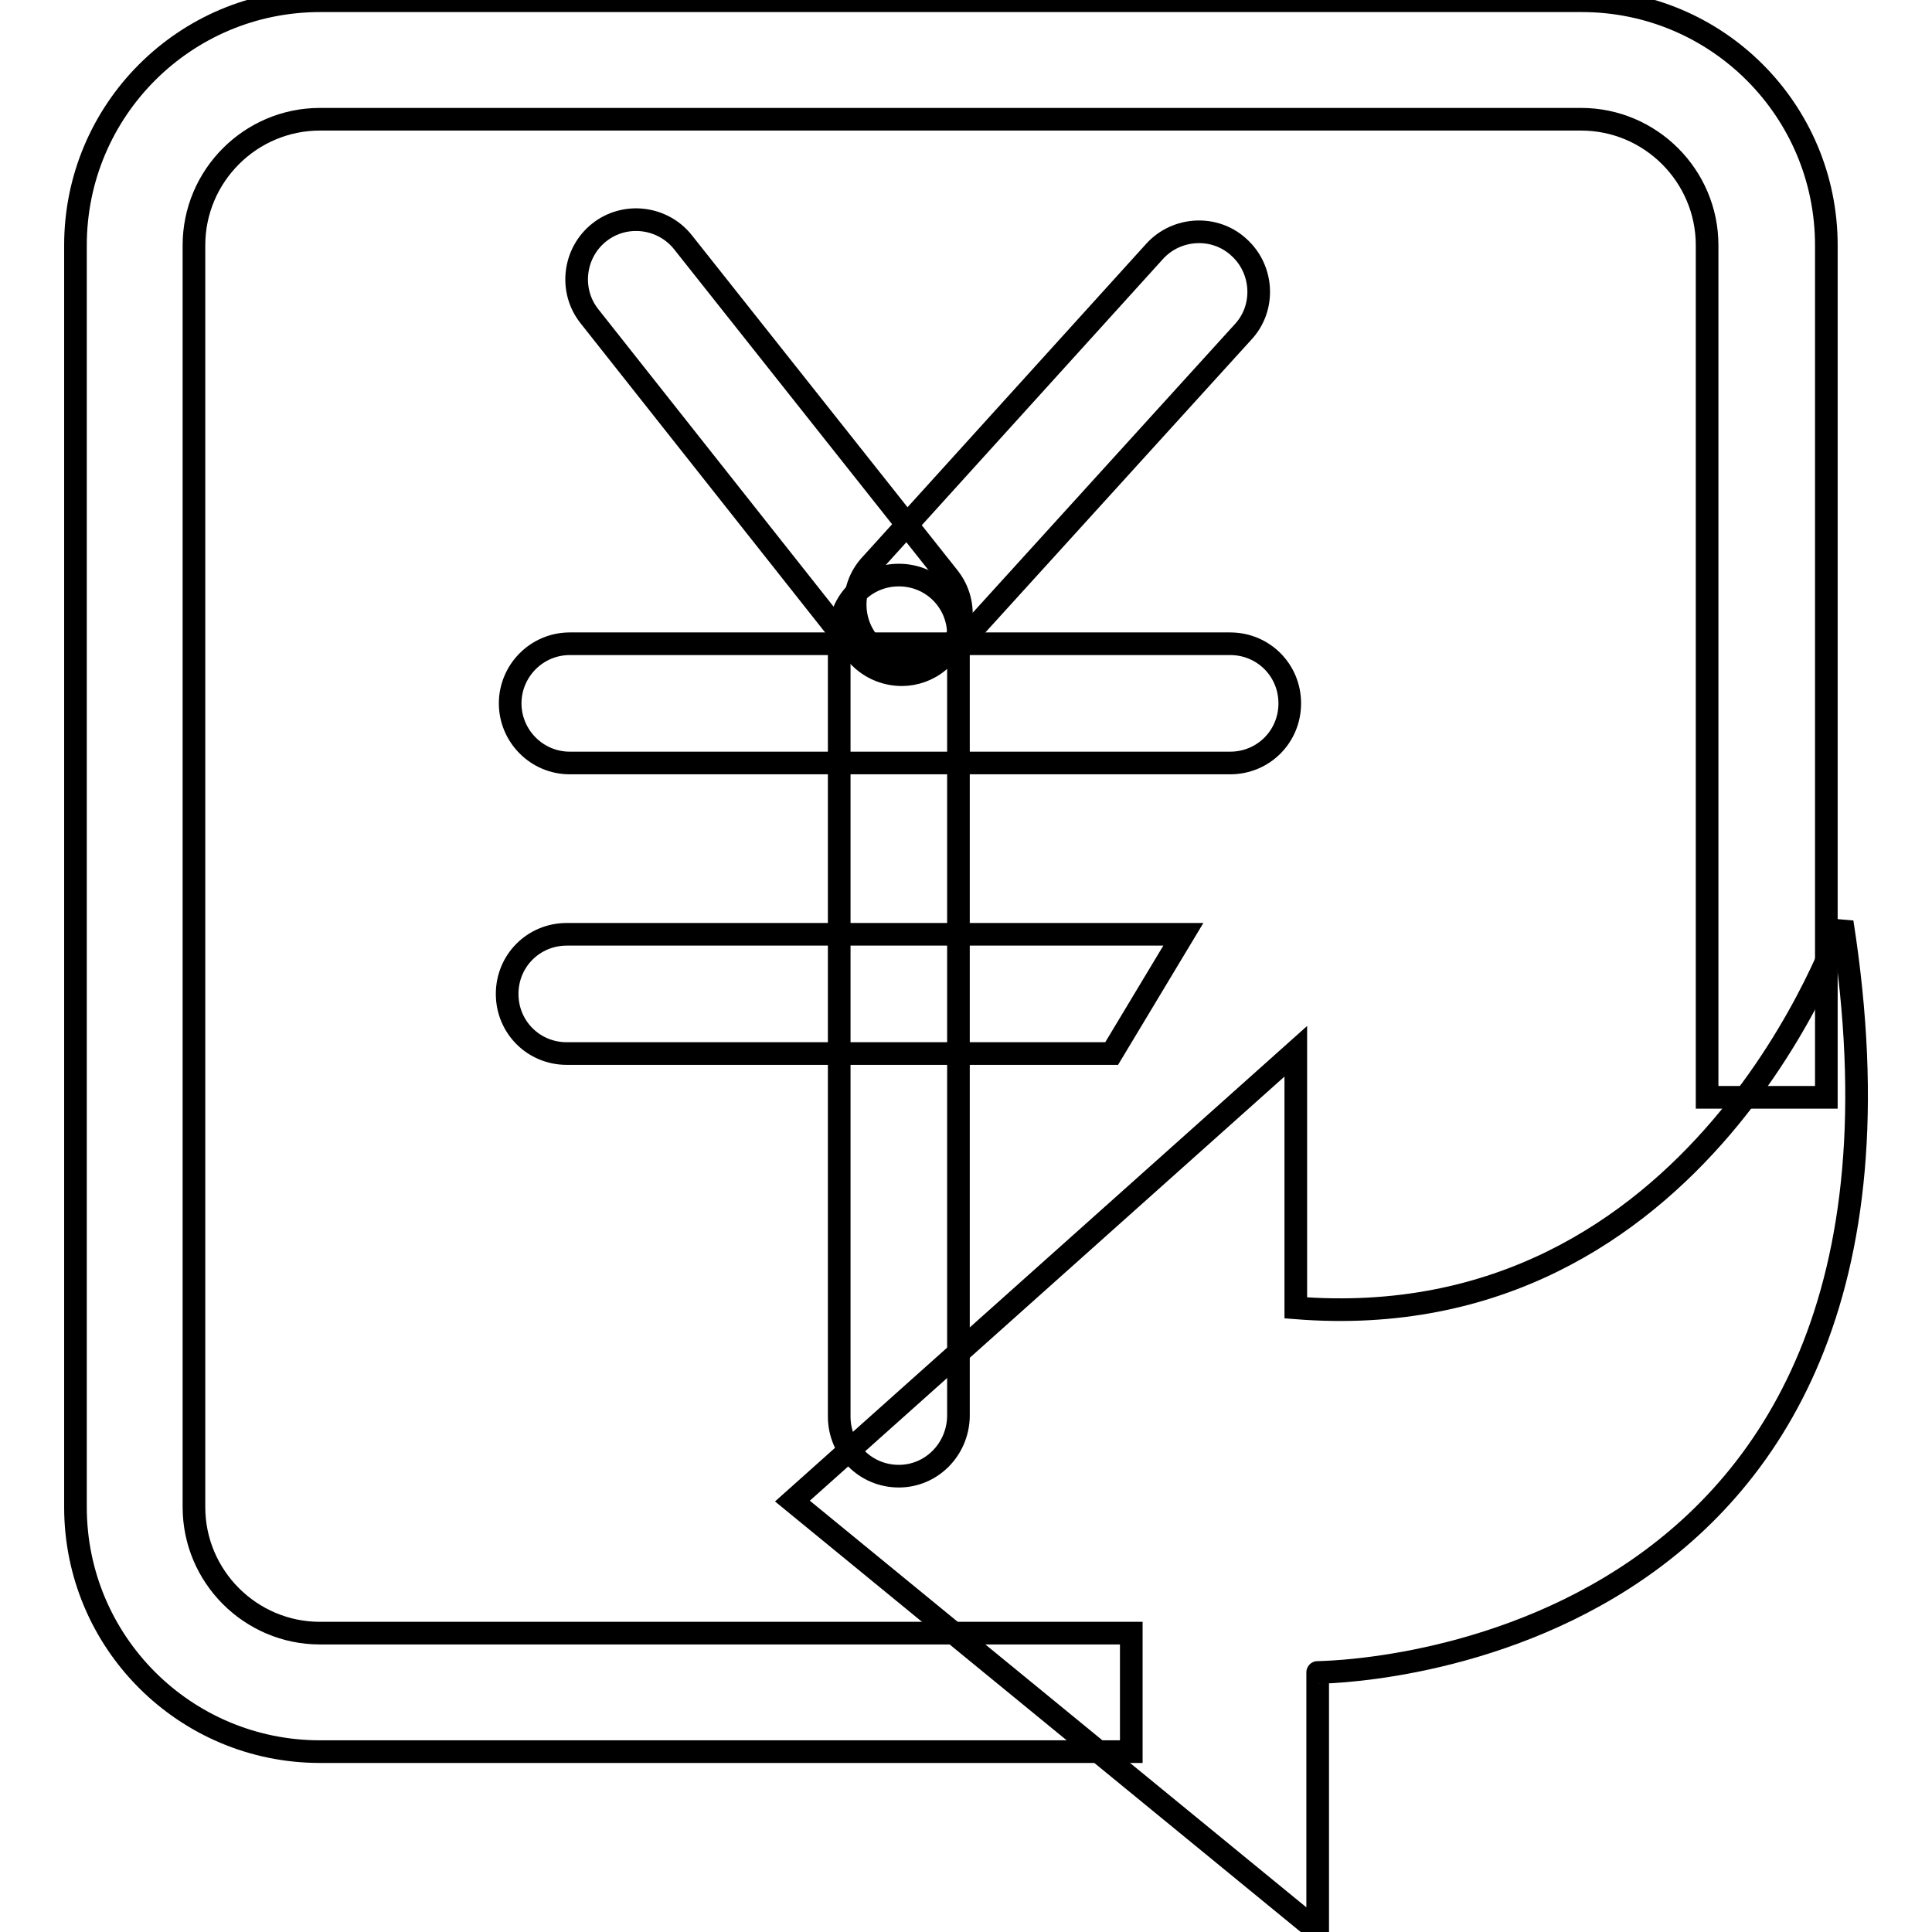 <?xml version="1.0" encoding="utf-8"?>
<!-- Svg Vector Icons : http://www.onlinewebfonts.com/icon -->
<!DOCTYPE svg PUBLIC "-//W3C//DTD SVG 1.1//EN" "http://www.w3.org/Graphics/SVG/1.1/DTD/svg11.dtd">
<svg version="1.1" xmlns="http://www.w3.org/2000/svg" xmlns:xlink="http://www.w3.org/1999/xlink" x="0px" y="0px" viewBox="0 0 256 256" enable-background="new 0 0 256 256" xml:space="preserve">
<g><g><path stroke-width="3" fill-opacity="0" stroke="#000000"  d="M149.9,232.1H42.4c-17.9,0-32.4-14.5-32.4-32.4V32.5C10,14.6,24.5,0.1,42.4,0.1h167.2c17.9,0,32.4,14.5,32.4,32.4v112.9h-15.8V32.5c0-9.2-7.5-16.7-16.7-16.7H42.4c-9.2,0-16.7,7.5-16.7,16.7v167.2c0,9.2,7.5,16.7,16.7,16.7h107.5L149.9,232.1L149.9,232.1z"/><path stroke-width="3" fill-opacity="0" stroke="#000000"  d="M119.5,89.4c-2.3,0-4.6-1-6.2-3L78.1,41.9c-2.7-3.4-2.1-8.4,1.3-11.1s8.4-2.1,11.1,1.3l35.2,44.4c2.7,3.4,2.1,8.4-1.3,11.1C123,88.8,121.2,89.4,119.5,89.4z"/><path stroke-width="3" fill-opacity="0" stroke="#000000"  d="M121.2,88.1c-1.9,0-3.8-0.7-5.3-2.1c-3.2-2.9-3.5-8-0.5-11.2l37.6-41.5c2.9-3.2,8-3.5,11.2-0.5c3.2,2.9,3.5,8,0.5,11.2L127,85.5C125.5,87.3,123.3,88.1,121.2,88.1z"/><path stroke-width="3" fill-opacity="0" stroke="#000000"  d="M163,101.1H75.5c-4.4,0-7.9-3.6-7.9-7.9s3.5-7.9,7.9-7.9H163c4.4,0,7.9,3.5,7.9,7.9S167.4,101.1,163,101.1z"/><path stroke-width="3" fill-opacity="0" stroke="#000000"  d="M147.3,139.6H75.1c-4.4,0-7.9-3.5-7.9-7.9c0-4.4,3.5-7.9,7.9-7.9h81.7L147.3,139.6z"/><path stroke-width="3" fill-opacity="0" stroke="#000000"  d="M119.1,195.6c-4.4,0-7.9-3.5-7.9-7.9V84.1c0-4.4,3.5-7.9,7.9-7.9c4.4,0,7.9,3.5,7.9,7.9v103.6C126.9,192.1,123.4,195.6,119.1,195.6z"/><path stroke-width="3" fill-opacity="0" stroke="#000000"  d="M244.1,122.2c0,0-18.5,55.4-72.4,51.1v-34L105,198.9l69.6,57v-34.3C174.5,221.6,259.7,221.6,244.1,122.2z"/></g></g>
</svg>